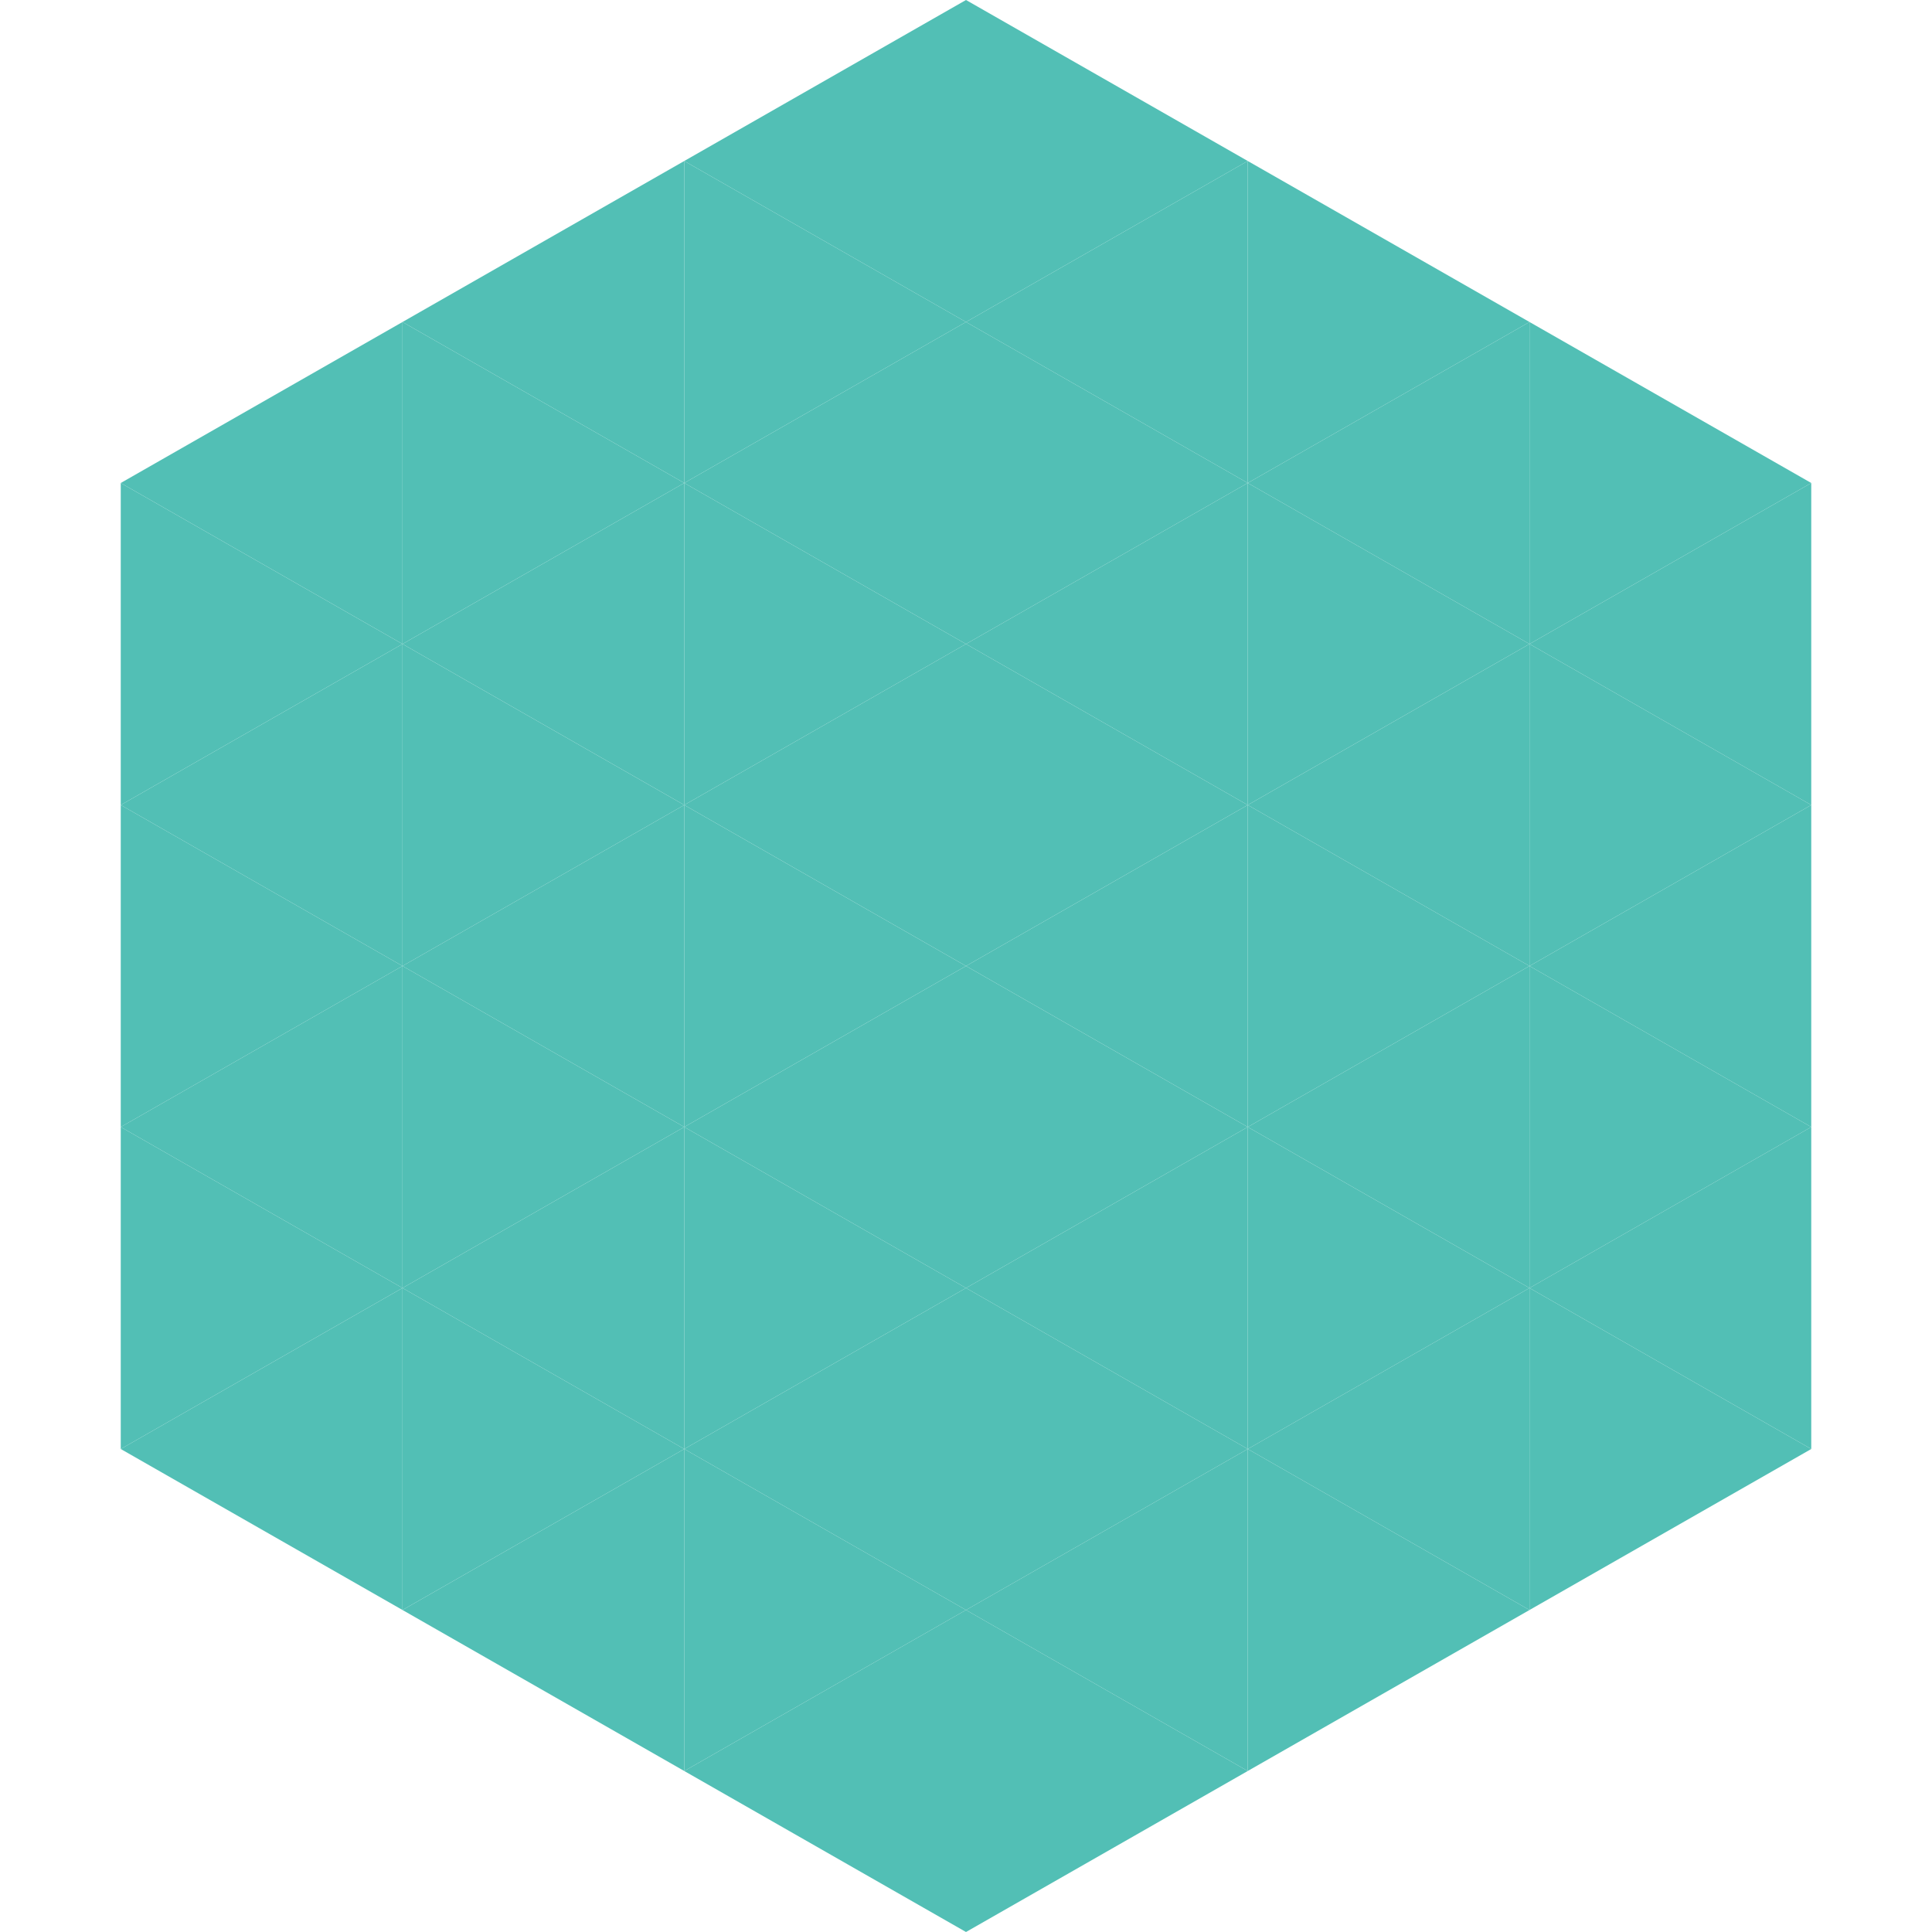 <?xml version="1.0"?>
<!-- Generated by SVGo -->
<svg width="240" height="240"
     xmlns="http://www.w3.org/2000/svg"
     xmlns:xlink="http://www.w3.org/1999/xlink">
<polygon points="50,40 15,60 50,80" style="fill:rgb(82,191,181)" />
<polygon points="190,40 225,60 190,80" style="fill:rgb(82,191,181)" />
<polygon points="15,60 50,80 15,100" style="fill:rgb(82,191,181)" />
<polygon points="225,60 190,80 225,100" style="fill:rgb(82,191,181)" />
<polygon points="50,80 15,100 50,120" style="fill:rgb(82,191,181)" />
<polygon points="190,80 225,100 190,120" style="fill:rgb(82,191,181)" />
<polygon points="15,100 50,120 15,140" style="fill:rgb(82,191,181)" />
<polygon points="225,100 190,120 225,140" style="fill:rgb(82,191,181)" />
<polygon points="50,120 15,140 50,160" style="fill:rgb(82,191,181)" />
<polygon points="190,120 225,140 190,160" style="fill:rgb(82,191,181)" />
<polygon points="15,140 50,160 15,180" style="fill:rgb(82,191,181)" />
<polygon points="225,140 190,160 225,180" style="fill:rgb(82,191,181)" />
<polygon points="50,160 15,180 50,200" style="fill:rgb(82,191,181)" />
<polygon points="190,160 225,180 190,200" style="fill:rgb(82,191,181)" />
<polygon points="15,180 50,200 15,220" style="fill:rgb(255,255,255); fill-opacity:0" />
<polygon points="225,180 190,200 225,220" style="fill:rgb(255,255,255); fill-opacity:0" />
<polygon points="50,0 85,20 50,40" style="fill:rgb(255,255,255); fill-opacity:0" />
<polygon points="190,0 155,20 190,40" style="fill:rgb(255,255,255); fill-opacity:0" />
<polygon points="85,20 50,40 85,60" style="fill:rgb(82,191,181)" />
<polygon points="155,20 190,40 155,60" style="fill:rgb(82,191,181)" />
<polygon points="50,40 85,60 50,80" style="fill:rgb(82,191,181)" />
<polygon points="190,40 155,60 190,80" style="fill:rgb(82,191,181)" />
<polygon points="85,60 50,80 85,100" style="fill:rgb(82,191,181)" />
<polygon points="155,60 190,80 155,100" style="fill:rgb(82,191,181)" />
<polygon points="50,80 85,100 50,120" style="fill:rgb(82,191,181)" />
<polygon points="190,80 155,100 190,120" style="fill:rgb(82,191,181)" />
<polygon points="85,100 50,120 85,140" style="fill:rgb(82,191,181)" />
<polygon points="155,100 190,120 155,140" style="fill:rgb(82,191,181)" />
<polygon points="50,120 85,140 50,160" style="fill:rgb(82,191,181)" />
<polygon points="190,120 155,140 190,160" style="fill:rgb(82,191,181)" />
<polygon points="85,140 50,160 85,180" style="fill:rgb(82,191,181)" />
<polygon points="155,140 190,160 155,180" style="fill:rgb(82,191,181)" />
<polygon points="50,160 85,180 50,200" style="fill:rgb(82,191,181)" />
<polygon points="190,160 155,180 190,200" style="fill:rgb(82,191,181)" />
<polygon points="85,180 50,200 85,220" style="fill:rgb(82,191,181)" />
<polygon points="155,180 190,200 155,220" style="fill:rgb(82,191,181)" />
<polygon points="120,0 85,20 120,40" style="fill:rgb(82,191,181)" />
<polygon points="120,0 155,20 120,40" style="fill:rgb(82,191,181)" />
<polygon points="85,20 120,40 85,60" style="fill:rgb(82,191,181)" />
<polygon points="155,20 120,40 155,60" style="fill:rgb(82,191,181)" />
<polygon points="120,40 85,60 120,80" style="fill:rgb(82,191,181)" />
<polygon points="120,40 155,60 120,80" style="fill:rgb(82,191,181)" />
<polygon points="85,60 120,80 85,100" style="fill:rgb(82,191,181)" />
<polygon points="155,60 120,80 155,100" style="fill:rgb(82,191,181)" />
<polygon points="120,80 85,100 120,120" style="fill:rgb(82,191,181)" />
<polygon points="120,80 155,100 120,120" style="fill:rgb(82,191,181)" />
<polygon points="85,100 120,120 85,140" style="fill:rgb(82,191,181)" />
<polygon points="155,100 120,120 155,140" style="fill:rgb(82,191,181)" />
<polygon points="120,120 85,140 120,160" style="fill:rgb(82,191,181)" />
<polygon points="120,120 155,140 120,160" style="fill:rgb(82,191,181)" />
<polygon points="85,140 120,160 85,180" style="fill:rgb(82,191,181)" />
<polygon points="155,140 120,160 155,180" style="fill:rgb(82,191,181)" />
<polygon points="120,160 85,180 120,200" style="fill:rgb(82,191,181)" />
<polygon points="120,160 155,180 120,200" style="fill:rgb(82,191,181)" />
<polygon points="85,180 120,200 85,220" style="fill:rgb(82,191,181)" />
<polygon points="155,180 120,200 155,220" style="fill:rgb(82,191,181)" />
<polygon points="120,200 85,220 120,240" style="fill:rgb(82,191,181)" />
<polygon points="120,200 155,220 120,240" style="fill:rgb(82,191,181)" />
<polygon points="85,220 120,240 85,260" style="fill:rgb(255,255,255); fill-opacity:0" />
<polygon points="155,220 120,240 155,260" style="fill:rgb(255,255,255); fill-opacity:0" />
</svg>
